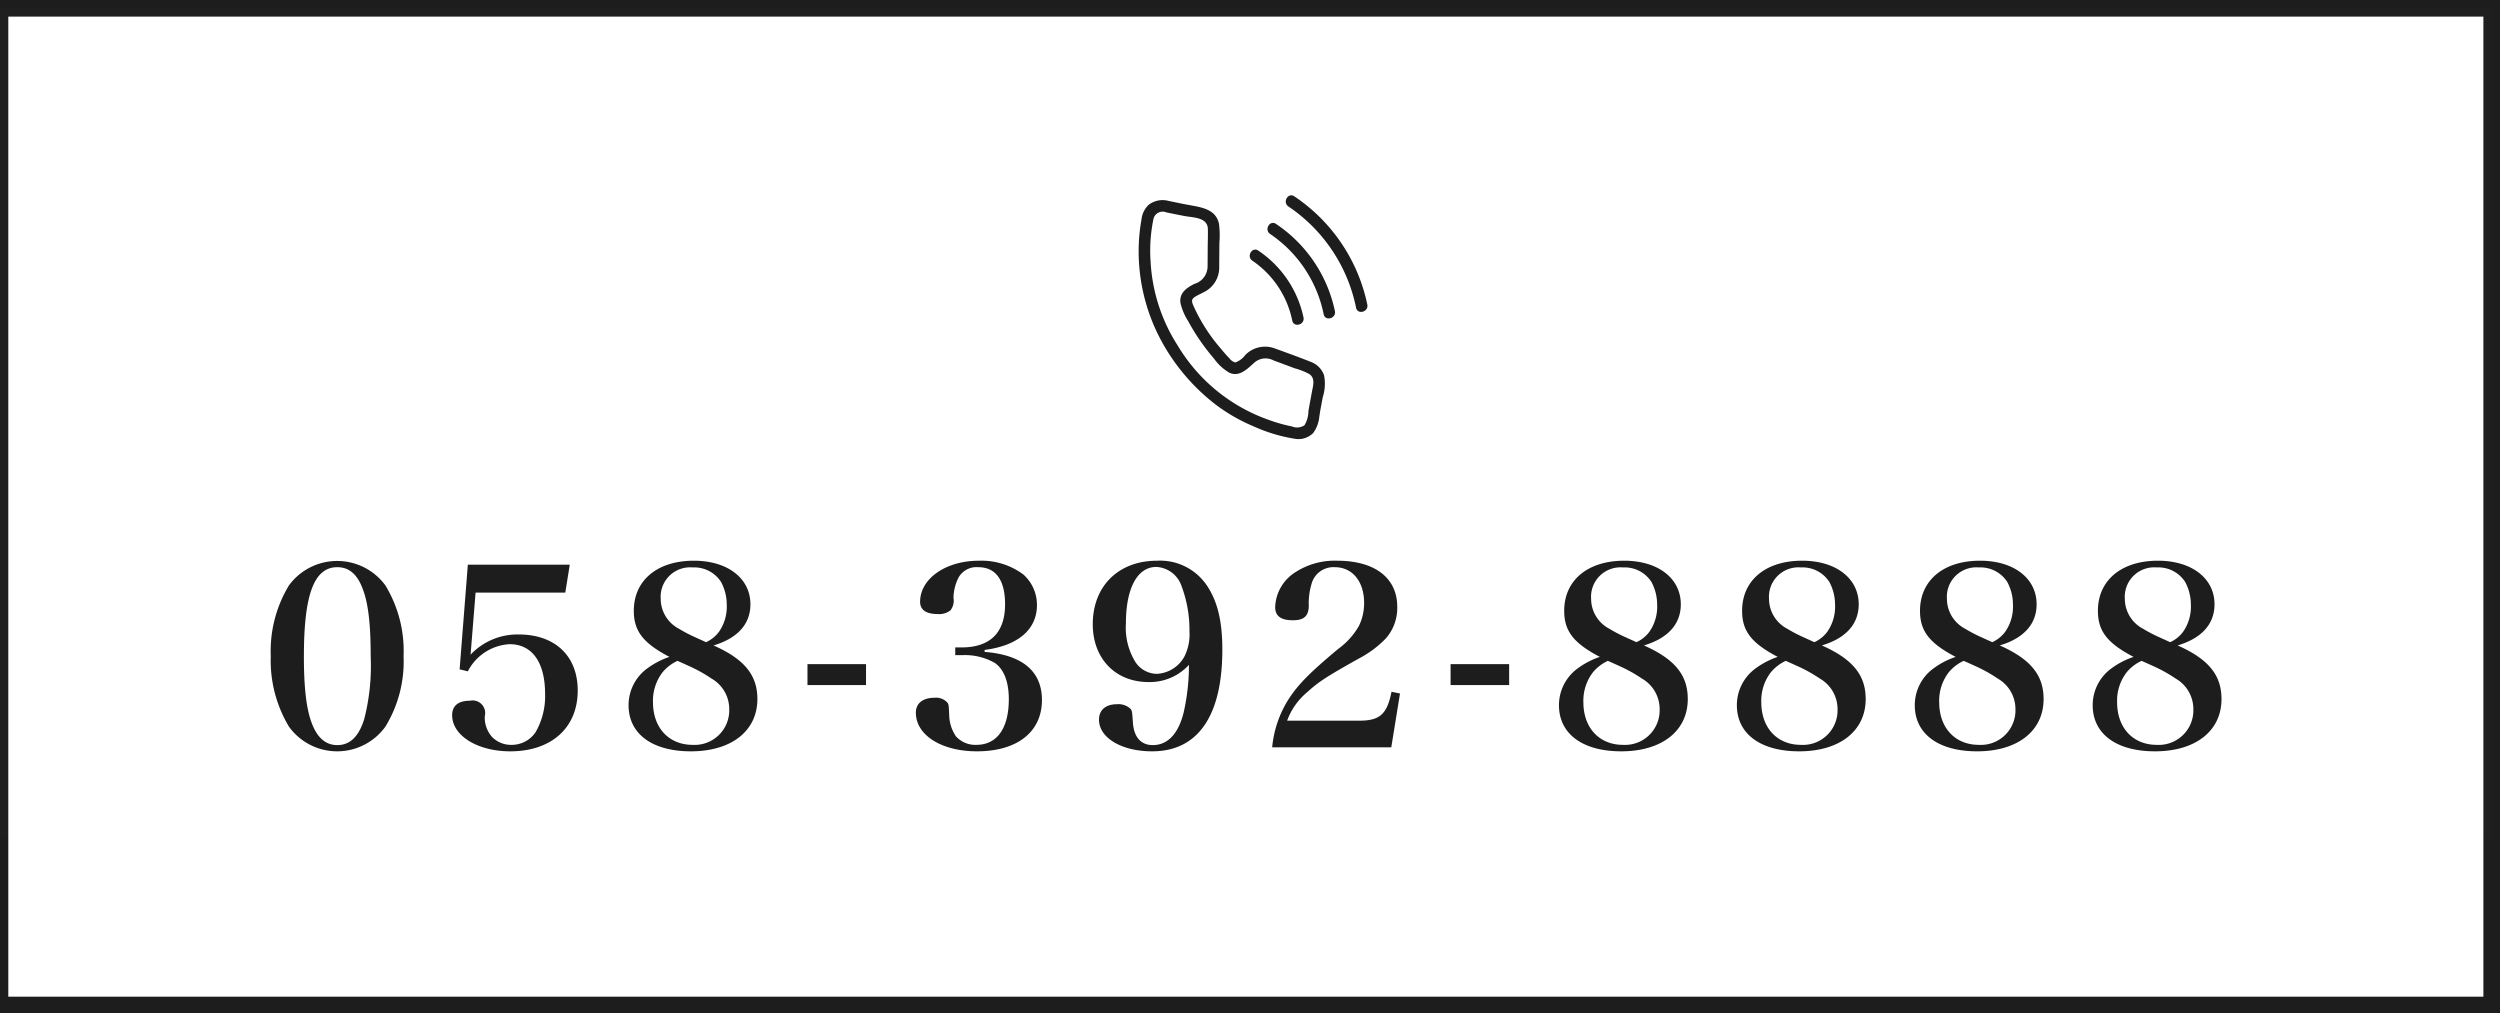 <svg id="fix_tel.svg" xmlns="http://www.w3.org/2000/svg" width="301" height="122" viewBox="0 0 301 122">
  <rect x="0" y="0" width="301" height="122" fill="#808080" stroke="none"/>
  <defs>
    <style>
      .cls-1, .cls-3, .cls-5 {
        fill: #fff;
      }

      .cls-2 {
        fill: none;
        stroke: #1d1d1d;
        stroke-width: 2px;
      }

      .cls-3 {
        fill-opacity: 0.01;
      }

      .cls-4 {
        fill: #1d1d1d;
        fill-rule: evenodd;
      }

      .cls-5 {
        opacity: 0.01;
      }
    </style>
  </defs>
  <rect id="bg" class="cls-1" y="1" width="300" height="120"/>
  <rect id="f" class="cls-2" y="1" width="300" height="120"/>
  <g id="svg">
    <rect id="_文字範囲" data-name="※文字範囲" class="cls-3" y="1" width="300" height="100"/>
    <path id="_058-392-8888" data-name="058-392-8888" class="cls-4" d="M32.6,1628a15.488,15.488,0,0,0,2.19,8.49,7.158,7.158,0,0,0,11.61,0,15.031,15.031,0,0,0,2.19-8.49,15.2,15.2,0,0,0-2.19-8.52,7.2,7.2,0,0,0-11.61,0A15.273,15.273,0,0,0,32.6,1628Zm3.99,0c0-7.44,1.23-10.71,4.02-10.71,1.41,0,2.4.84,3.06,2.61,0.66,1.71.96,4.2,0.96,8.1a25.86,25.86,0,0,1-.78,7.59c-0.66,2.1-1.71,3.12-3.24,3.12q-2.07,0-3.06-2.61C36.888,1634.39,36.588,1631.81,36.588,1628Zm20.67-7.65h10.8l0.54-3.36H56.328l-0.99,12.6,0.99,0.24a6.017,6.017,0,0,1,5.04-3.27c2.7,0,4.26,2.19,4.26,5.97a8.692,8.692,0,0,1-1.14,4.62,3.459,3.459,0,0,1-2.94,1.53,3.168,3.168,0,0,1-2.34-.99,3.519,3.519,0,0,1-.84-2.46,1.515,1.515,0,0,0-1.8-1.86c-1.38,0-2.13.6-2.13,1.74,0,2.46,3.06,4.35,6.99,4.35,4.98,0,8.13-2.85,8.13-7.32,0-4.17-2.73-6.75-7.11-6.75a7.761,7.761,0,0,0-5.79,2.43Zm28.65,6.36c2.91-.87,4.44-2.58,4.44-4.95,0-3.12-2.73-5.25-6.81-5.25-4.41,0-7.23,2.37-7.23,6.03,0,2.46,1.14,3.9,4.29,5.55a9.68,9.68,0,0,0-2.7,1.41,5.471,5.471,0,0,0-2.22,4.41c0,3.45,2.85,5.55,7.5,5.55,4.89,0,8.01-2.46,8.01-6.3C91.188,1630.28,89.628,1628.36,85.908,1626.71Zm-0.9-.39-1.32-.6a17.535,17.535,0,0,1-1.95-1.02,4.079,4.079,0,0,1-2.19-3.6,3.545,3.545,0,0,1,3.84-3.78,3.831,3.831,0,0,1,3.42,1.74,5.752,5.752,0,0,1,.69,2.73,5.284,5.284,0,0,1-.93,3.27A4,4,0,0,1,85.008,1626.32Zm-3.45,2.25c0.03,0,.96.42,1.35,0.6a17.548,17.548,0,0,1,2.76,1.53,4.231,4.231,0,0,1,2.13,3.66,4.166,4.166,0,0,1-4.41,4.32c-2.85,0-4.77-2.04-4.77-5.13a5.6,5.6,0,0,1,1.17-3.63A5.154,5.154,0,0,1,81.558,1628.57Zm15.66,2.91h7.05v-2.52h-7.05v2.52Zm21.33-4.23c4.02-.51,6.3-2.46,6.3-5.4a4.9,4.9,0,0,0-1.649-3.69,8.462,8.462,0,0,0-5.34-1.65c-3.99,0-7.08,2.16-7.08,4.95,0,0.96.72,1.47,2.1,1.47a2.2,2.2,0,0,0,1.56-.45,1.919,1.919,0,0,0,.36-1.5,5.585,5.585,0,0,1,.6-2.43,2.476,2.476,0,0,1,2.37-1.26c2.13,0,3.24,1.56,3.24,4.47,0,3.39-1.77,5.16-5.16,5.19h-0.84v0.93h0.9a7.16,7.16,0,0,1,3.9.96c1.08,0.78,1.65,2.28,1.65,4.35,0,3.48-1.41,5.49-3.9,5.49a3.131,3.131,0,0,1-2.46-1.02,4.672,4.672,0,0,1-.81-2.4c-0.06-1.38-.06-1.44-0.24-1.68a1.82,1.82,0,0,0-1.53-.57c-1.41,0-2.25.66-2.25,1.8,0,2.7,3.09,4.65,7.35,4.65,4.86,0,7.829-2.34,7.829-6.18,0-3.45-2.339-5.43-6.9-5.79v-0.24Zm24.6,1.8a25.9,25.9,0,0,1-.63,5.7c-0.63,2.58-1.92,3.96-3.72,3.96-1.44,0-2.28-.96-2.4-2.73-0.09-1.29-.09-1.35-0.27-1.62a2.1,2.1,0,0,0-1.65-.57c-1.35,0-2.16.69-2.16,1.86,0,2.19,2.73,3.81,6.39,3.81,5.52,0,8.459-4.26,8.459-12.24,0-3.42-.57-5.82-1.889-7.77a6.791,6.791,0,0,0-5.97-2.94c-4.65,0-7.74,3.06-7.74,7.65,0,4.14,2.73,6.96,6.72,6.96A6.393,6.393,0,0,0,143.148,1629.05Zm-3.87,1.08a3.129,3.129,0,0,1-2.55-1.38,7.862,7.862,0,0,1-1.17-4.68c0-4.26,1.38-6.81,3.66-6.81a3.389,3.389,0,0,1,3.03,2.28,15.046,15.046,0,0,1,.96,5.46,5.954,5.954,0,0,1-.6,3.03A4,4,0,0,1,139.278,1630.13Zm28.229,8.85,1.05-6.48-1.02-.21c-0.539,2.7-1.409,3.48-3.869,3.48h-8.7a8,8,0,0,1,2.37-3.39c1.38-1.26,2.28-1.86,6.24-4.08a12.6,12.6,0,0,0,3.3-2.46,5.565,5.565,0,0,0,1.349-3.78c0-3.48-2.7-5.55-7.229-5.55a8.69,8.69,0,0,0-4.98,1.35,5.181,5.181,0,0,0-2.49,4.23c0,1.08.69,1.59,2.13,1.59,1.32,0,1.86-.48,1.92-1.65a8.219,8.219,0,0,1,.33-2.73,2.721,2.721,0,0,1,2.79-2.01c2.13,0,3.54,1.71,3.54,4.32a6.206,6.206,0,0,1-.63,2.76,8.889,8.889,0,0,1-2.49,2.76c-3.42,2.85-4.8,4.26-5.94,6a13.037,13.037,0,0,0-2.01,5.85h14.339Zm7.141-7.5h7.05v-2.52h-7.05v2.52Zm23.28-4.77c2.91-.87,4.439-2.58,4.439-4.95,0-3.12-2.729-5.25-6.809-5.25-4.41,0-7.23,2.37-7.23,6.03,0,2.46,1.14,3.9,4.29,5.55a9.681,9.681,0,0,0-2.7,1.41,5.471,5.471,0,0,0-2.22,4.41c0,3.45,2.85,5.55,7.5,5.55,4.89,0,8.009-2.46,8.009-6.3C203.207,1630.28,201.648,1628.36,197.928,1626.71Zm-0.9-.39-1.32-.6a17.529,17.529,0,0,1-1.95-1.02,4.079,4.079,0,0,1-2.19-3.6,3.545,3.545,0,0,1,3.84-3.78,3.832,3.832,0,0,1,3.42,1.74,5.752,5.752,0,0,1,.69,2.73,5.284,5.284,0,0,1-.93,3.27A4,4,0,0,1,197.028,1626.32Zm-3.45,2.25c0.03,0,.96.42,1.35,0.6a17.545,17.545,0,0,1,2.76,1.53,4.231,4.231,0,0,1,2.13,3.66,4.166,4.166,0,0,1-4.41,4.32c-2.85,0-4.77-2.04-4.77-5.13a5.6,5.6,0,0,1,1.17-3.63A5.153,5.153,0,0,1,193.578,1628.57Zm25.77-1.86c2.91-.87,4.439-2.58,4.439-4.95,0-3.12-2.729-5.25-6.809-5.25-4.41,0-7.23,2.37-7.23,6.03,0,2.46,1.14,3.9,4.29,5.55a9.681,9.681,0,0,0-2.7,1.41,5.471,5.471,0,0,0-2.22,4.41c0,3.45,2.85,5.55,7.5,5.55,4.89,0,8.009-2.46,8.009-6.3C224.627,1630.28,223.068,1628.36,219.348,1626.71Zm-0.9-.39-1.32-.6a17.529,17.529,0,0,1-1.95-1.02,4.079,4.079,0,0,1-2.19-3.6,3.545,3.545,0,0,1,3.84-3.78,3.832,3.832,0,0,1,3.42,1.74,5.752,5.752,0,0,1,.69,2.73,5.284,5.284,0,0,1-.93,3.27A4,4,0,0,1,218.448,1626.32Zm-3.45,2.25c0.03,0,.96.42,1.35,0.6a17.545,17.545,0,0,1,2.76,1.53,4.231,4.231,0,0,1,2.13,3.66,4.166,4.166,0,0,1-4.41,4.32c-2.85,0-4.77-2.04-4.77-5.13a5.6,5.6,0,0,1,1.17-3.63A5.153,5.153,0,0,1,215,1628.57Zm25.77-1.86c2.91-.87,4.439-2.58,4.439-4.95,0-3.12-2.729-5.25-6.809-5.25-4.41,0-7.23,2.37-7.23,6.03,0,2.46,1.14,3.9,4.29,5.55a9.681,9.681,0,0,0-2.7,1.41,5.471,5.471,0,0,0-2.22,4.41c0,3.45,2.85,5.55,7.5,5.55,4.89,0,8.009-2.46,8.009-6.3C246.047,1630.28,244.488,1628.36,240.768,1626.71Zm-0.9-.39-1.32-.6a17.529,17.529,0,0,1-1.95-1.02,4.079,4.079,0,0,1-2.19-3.6,3.545,3.545,0,0,1,3.84-3.78,3.832,3.832,0,0,1,3.42,1.74,5.752,5.752,0,0,1,.69,2.73,5.284,5.284,0,0,1-.93,3.27A4,4,0,0,1,239.868,1626.32Zm-3.45,2.25c0.03,0,.96.42,1.35,0.6a17.545,17.545,0,0,1,2.76,1.53,4.231,4.231,0,0,1,2.13,3.66,4.166,4.166,0,0,1-4.41,4.32c-2.85,0-4.77-2.04-4.77-5.13a5.6,5.6,0,0,1,1.17-3.63A5.153,5.153,0,0,1,236.418,1628.57Zm25.77-1.86c2.91-.87,4.439-2.58,4.439-4.95,0-3.12-2.729-5.25-6.809-5.25-4.41,0-7.23,2.37-7.23,6.03,0,2.46,1.14,3.9,4.29,5.55a9.681,9.681,0,0,0-2.7,1.41,5.471,5.471,0,0,0-2.22,4.41c0,3.45,2.85,5.55,7.5,5.55,4.89,0,8.009-2.46,8.009-6.3C267.467,1630.28,265.907,1628.36,262.188,1626.71Zm-0.9-.39-1.32-.6a17.529,17.529,0,0,1-1.95-1.02,4.079,4.079,0,0,1-2.19-3.6,3.545,3.545,0,0,1,3.84-3.78,3.832,3.832,0,0,1,3.42,1.74,5.752,5.752,0,0,1,.69,2.73,5.284,5.284,0,0,1-.93,3.27A4,4,0,0,1,261.288,1626.32Zm-3.45,2.25c0.03,0,.96.42,1.35,0.6a17.545,17.545,0,0,1,2.76,1.53,4.231,4.231,0,0,1,2.13,3.66,4.166,4.166,0,0,1-4.41,4.32c-2.85,0-4.77-2.04-4.77-5.13a5.6,5.6,0,0,1,1.17-3.63A5.153,5.153,0,0,1,257.838,1628.57Z" transform="translate(0 -1549)"/>
    <g id="icn">
      <rect id="bg-2" data-name="bg" class="cls-5" x="133" y="21" width="35" height="35"/>
      <path id="シェイプ_705" data-name="シェイプ 705" class="cls-4" d="M163.27,1586.05a19.329,19.329,0,0,0-8.144-12.19c-0.749-.51-0.044-1.73.709-1.22a20.78,20.78,0,0,1,8.79,13.03C164.808,1586.56,163.453,1586.93,163.27,1586.05Zm-2.546.41c0.183,0.88-1.172,1.26-1.355.37a15.354,15.354,0,0,0-6.446-9.66c-0.747-.5-0.043-1.72.709-1.21A16.784,16.784,0,0,1,160.724,1586.46Zm-3.782.76c0.185,0.89-1.171,1.26-1.356.38a11.464,11.464,0,0,0-4.8-7.21c-0.746-.51-0.042-1.72.709-1.22A12.921,12.921,0,0,1,156.942,1587.22Zm-3.547,3.7c1.482,0.53,2.969,1.07,4.431,1.65a2.671,2.671,0,0,1,1.591,1.61,5.331,5.331,0,0,1-.161,2.66c-0.14.79-.306,1.57-0.412,2.35a3.929,3.929,0,0,1-.644,1.81,0.825,0.825,0,0,1-.149.19,0.557,0.557,0,0,1-.185.15,2.449,2.449,0,0,1-1.893.5,19.308,19.308,0,0,1-4.98-1.48,21.276,21.276,0,0,1-4.537-2.58,24.277,24.277,0,0,1-6.867-8.19,22.662,22.662,0,0,1-2.481-11.13,21.47,21.47,0,0,1,.331-3.05,2.787,2.787,0,0,1,.864-1.75,2.751,2.751,0,0,1,2.4-.47c0.8,0.16,1.59.34,2.39,0.48,1.509,0.29,3.283.47,3.671,2.27a10.748,10.748,0,0,1,.051,2.29q-0.01,1.425-.022,2.85a3.29,3.29,0,0,1-1.685,3.01c-0.363.2-.746,0.36-1.1,0.57-0.543.31-.582,0.52-0.342,1.1a20.712,20.712,0,0,0,3.225,5.1c0.35,0.42.707,0.85,1.092,1.24a1.418,1.418,0,0,0,.745.54,2.527,2.527,0,0,0,1.181-.87A3.313,3.313,0,0,1,153.4,1590.92Zm-2.415,1.78c-0.833.74-1.786,1.74-2.994,1.16a6.017,6.017,0,0,1-1.81-1.67,26.525,26.525,0,0,1-1.668-2.16,25.292,25.292,0,0,1-1.443-2.35,7.207,7.207,0,0,1-.932-2.17c-0.19-1.21.712-1.85,1.671-2.33a2.2,2.2,0,0,0,1.586-2c0.013-.81.013-1.62,0.019-2.43,0.006-.73.039-1.47,0.017-2.2-0.04-1.39-1.784-1.35-2.807-1.54-0.737-.14-1.469-0.29-2.2-0.44a1.129,1.129,0,0,0-1.551.83,18.828,18.828,0,0,0-.332,5.16,20.691,20.691,0,0,0,3.251,10.03,20.828,20.828,0,0,0,11.13,9.02,18.269,18.269,0,0,0,2.62.73,1.605,1.605,0,0,0,1.522-.14,3.272,3.272,0,0,0,.472-1.68c0.125-.76.279-1.53,0.415-2.29s0.459-1.66-.3-2.19a8.166,8.166,0,0,0-1.746-.69l-2.573-.96A2.042,2.042,0,0,0,150.98,1592.7Z" transform="translate(0 -1549)"/>
    </g>
  </g>
</svg>
